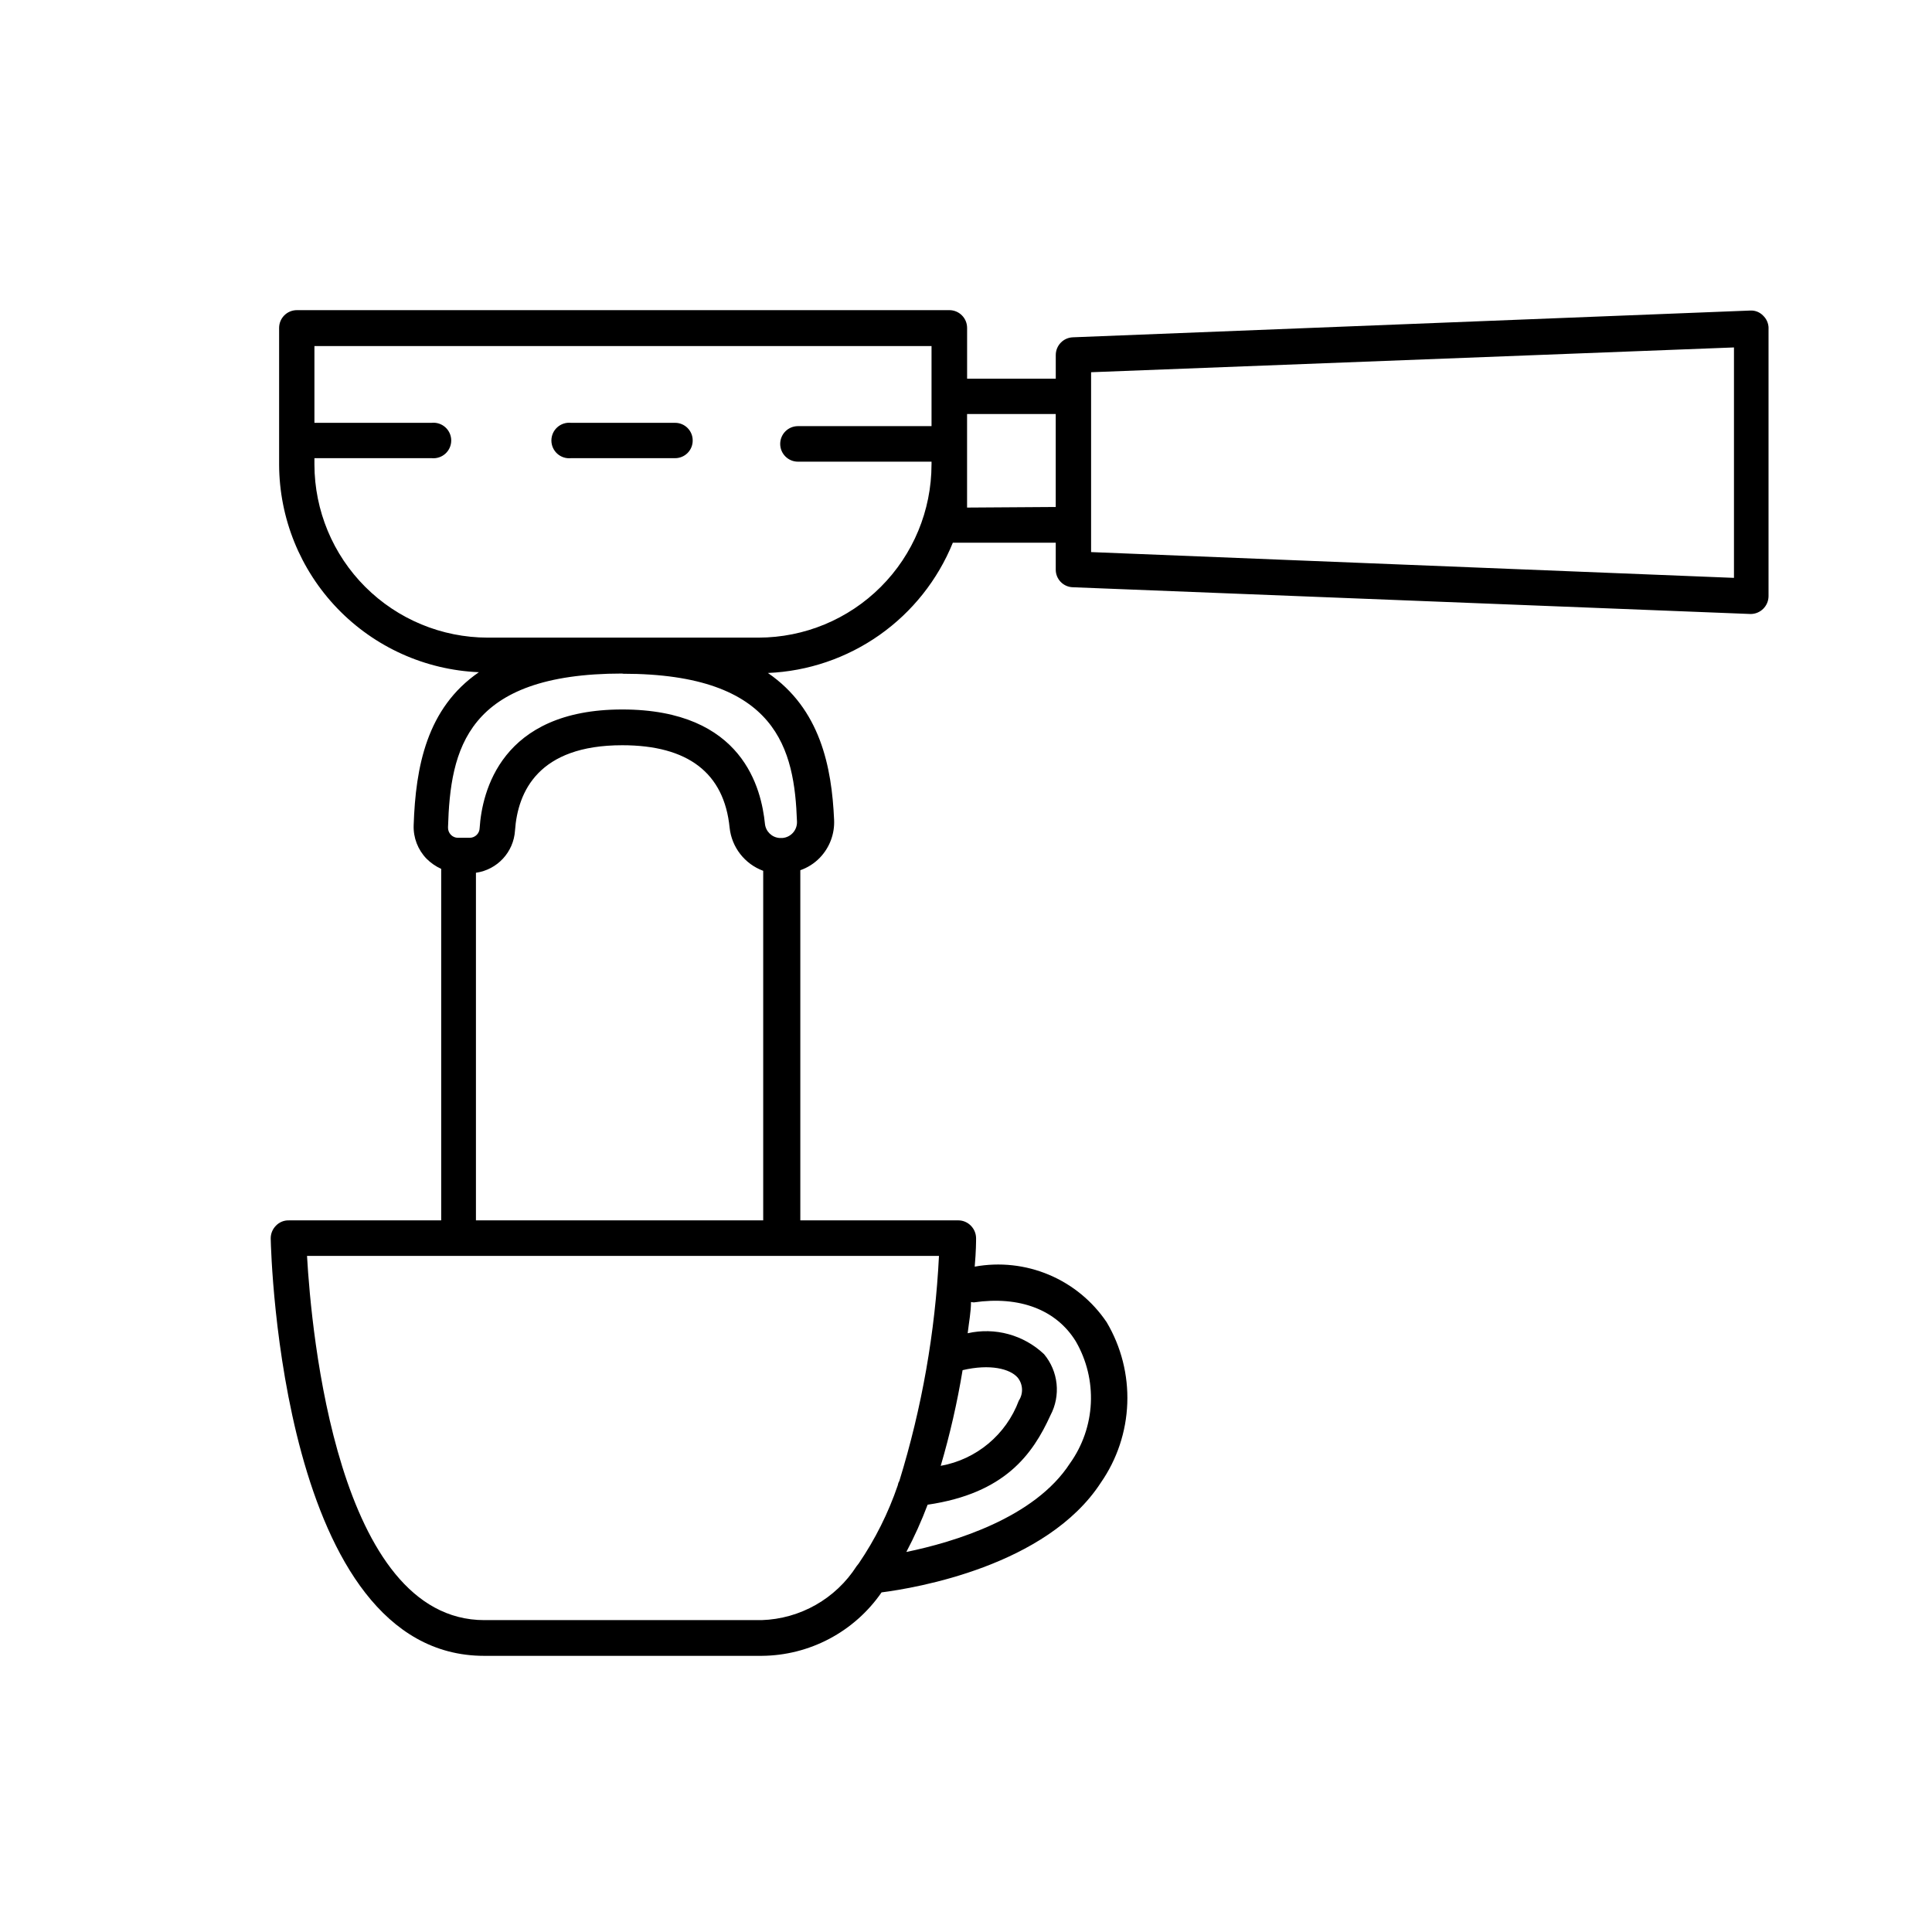 <?xml version="1.0" encoding="UTF-8"?>
<!-- Uploaded to: ICON Repo, www.iconrepo.com, Generator: ICON Repo Mixer Tools -->
<svg fill="#000000" width="800px" height="800px" version="1.1" viewBox="144 144 512 512" xmlns="http://www.w3.org/2000/svg">
 <path d="m327.57 260.71c0.016 1.246-0.469 2.441-1.344 3.328-0.875 0.883-2.07 1.383-3.312 1.383h-27.586c-1.328 0.137-2.652-0.293-3.644-1.184-0.992-0.895-1.559-2.168-1.559-3.5 0-1.336 0.566-2.609 1.559-3.5 0.992-0.895 2.316-1.324 3.644-1.184h27.586c2.57 0 4.656 2.082 4.656 4.656zm285.11-29.809v71.105c-0.027 2.59-2.121 4.684-4.711 4.711l-179.63-7.09c-2.551-0.059-4.582-2.156-4.555-4.711v-7.09h-27.273c-4 9.848-10.746 18.336-19.434 24.457-8.691 6.121-18.957 9.613-29.574 10.062 13.871 9.523 16.922 24.84 17.543 38.918 0.176 3.723-1.191 7.356-3.777 10.039-1.441 1.496-3.215 2.629-5.176 3.312v92.793h41.867c1.273 0.004 2.488 0.527 3.363 1.449 0.875 0.898 1.359 2.109 1.348 3.363 0 0.621 0 3.363-0.363 7.453 6.633-1.211 13.477-0.461 19.691 2.16 6.215 2.621 11.527 6.996 15.293 12.59 3.836 6.488 5.727 13.938 5.449 21.473-0.273 7.531-2.703 14.824-7 21.016-14.387 22.148-49.215 27.945-58.117 29.086-7.215 10.453-19.074 16.734-31.777 16.816h-73.539c-53.668 0-56.465-106.09-56.566-110.59-0.012-1.254 0.473-2.465 1.344-3.363 0.895-0.961 2.16-1.488 3.469-1.449h40.367v-93.156c-1.445-0.652-2.762-1.566-3.883-2.688-2.293-2.363-3.527-5.559-3.414-8.852 0.516-15.527 3.469-31.051 17.285-40.574-14.207-0.598-27.637-6.648-37.496-16.895-9.859-10.246-15.395-23.898-15.445-38.117v-36.227c0-2.602 2.106-4.711 4.707-4.711h172.91c2.602 0 4.707 2.109 4.707 4.711v13.453h23.496v-6.262c0-2.539 2.016-4.625 4.555-4.707l179.48-7.09c1.281-0.07 2.527 0.418 3.418 1.344 0.895 0.852 1.418 2.023 1.449 3.262zm-219.38 301.56c9.469-1.695 17.34-8.27 20.699-17.285 1.238-1.883 1.113-4.356-0.309-6.106-2.019-2.328-7.297-3.676-14.594-1.965-1.414 8.562-3.348 17.031-5.797 25.355zm8.023-43.422c0 2.586-0.516 5.176-0.879 8.281l-0.004 0.004c7.246-1.641 14.836 0.434 20.234 5.535 1.863 2.227 3.019 4.953 3.324 7.84 0.305 2.887-0.258 5.797-1.613 8.359-4.711 10.352-12.059 20.699-32.551 23.703h-0.004c-1.617 4.289-3.5 8.473-5.641 12.523 12.574-2.586 34-9.004 43.367-23.496h0.004c3.328-4.664 5.246-10.191 5.523-15.918 0.273-5.727-1.105-11.41-3.973-16.375-5.176-8.438-14.957-12.109-27.016-10.352-0.262-0.012-0.52-0.043-0.777-0.102zm-8.488-12.215-167.47 0.004c1.137 20.133 8.074 96.52 46.992 96.52h73.488c10.227-0.328 19.633-5.672 25.152-14.285 0.176-0.25 0.367-0.492 0.57-0.723 4.363-6.406 7.844-13.367 10.348-20.703 0.059-0.402 0.199-0.789 0.414-1.137 5.977-19.375 9.504-39.422 10.508-59.672zm-46.578-9.418v-92.633c-4.902-1.805-8.355-6.242-8.902-11.438-1.449-14.492-11.023-21.84-28.465-21.84-22.203 0-27.688 12.266-28.41 22.617-0.363 5.707-4.684 10.379-10.352 11.176v92.121zm-37.363-144.91c-41.402 0-45.543 20.133-46.164 40.73-0.035 0.754 0.246 1.484 0.773 2.019 0.48 0.488 1.129 0.766 1.812 0.777h3.211c1.414-0.027 2.559-1.172 2.586-2.59 0.621-9.469 5.59-31.414 37.777-31.414 32.191 0 36.898 21.219 37.832 30.328 0.219 2 1.824 3.566 3.832 3.727h0.828c2.231-0.191 3.918-2.106 3.828-4.348-0.672-18.941-5.019-39.176-46.113-39.176zm81.973-55.371v-0.777h-35.398c-2.602 0-4.707-2.109-4.707-4.711 0-2.598 2.106-4.707 4.707-4.707h35.398v-21.219h-163.54v20.34h31.051c1.328-0.141 2.652 0.289 3.644 1.184 0.992 0.891 1.559 2.164 1.559 3.5 0 1.332-0.566 2.606-1.559 3.5-0.992 0.891-2.316 1.32-3.644 1.184h-31.051v1.707c0.027 12.16 4.871 23.816 13.477 32.41 8.605 8.594 20.266 13.43 32.426 13.441h71.781c12.156-0.012 23.812-4.848 32.406-13.445 8.598-8.594 13.434-20.25 13.445-32.406zm32.914 11.23v-24.637h-23.496v24.793zm179.74-42.281-170.37 6.57v47.664l170.37 6.832z"/>
</svg>